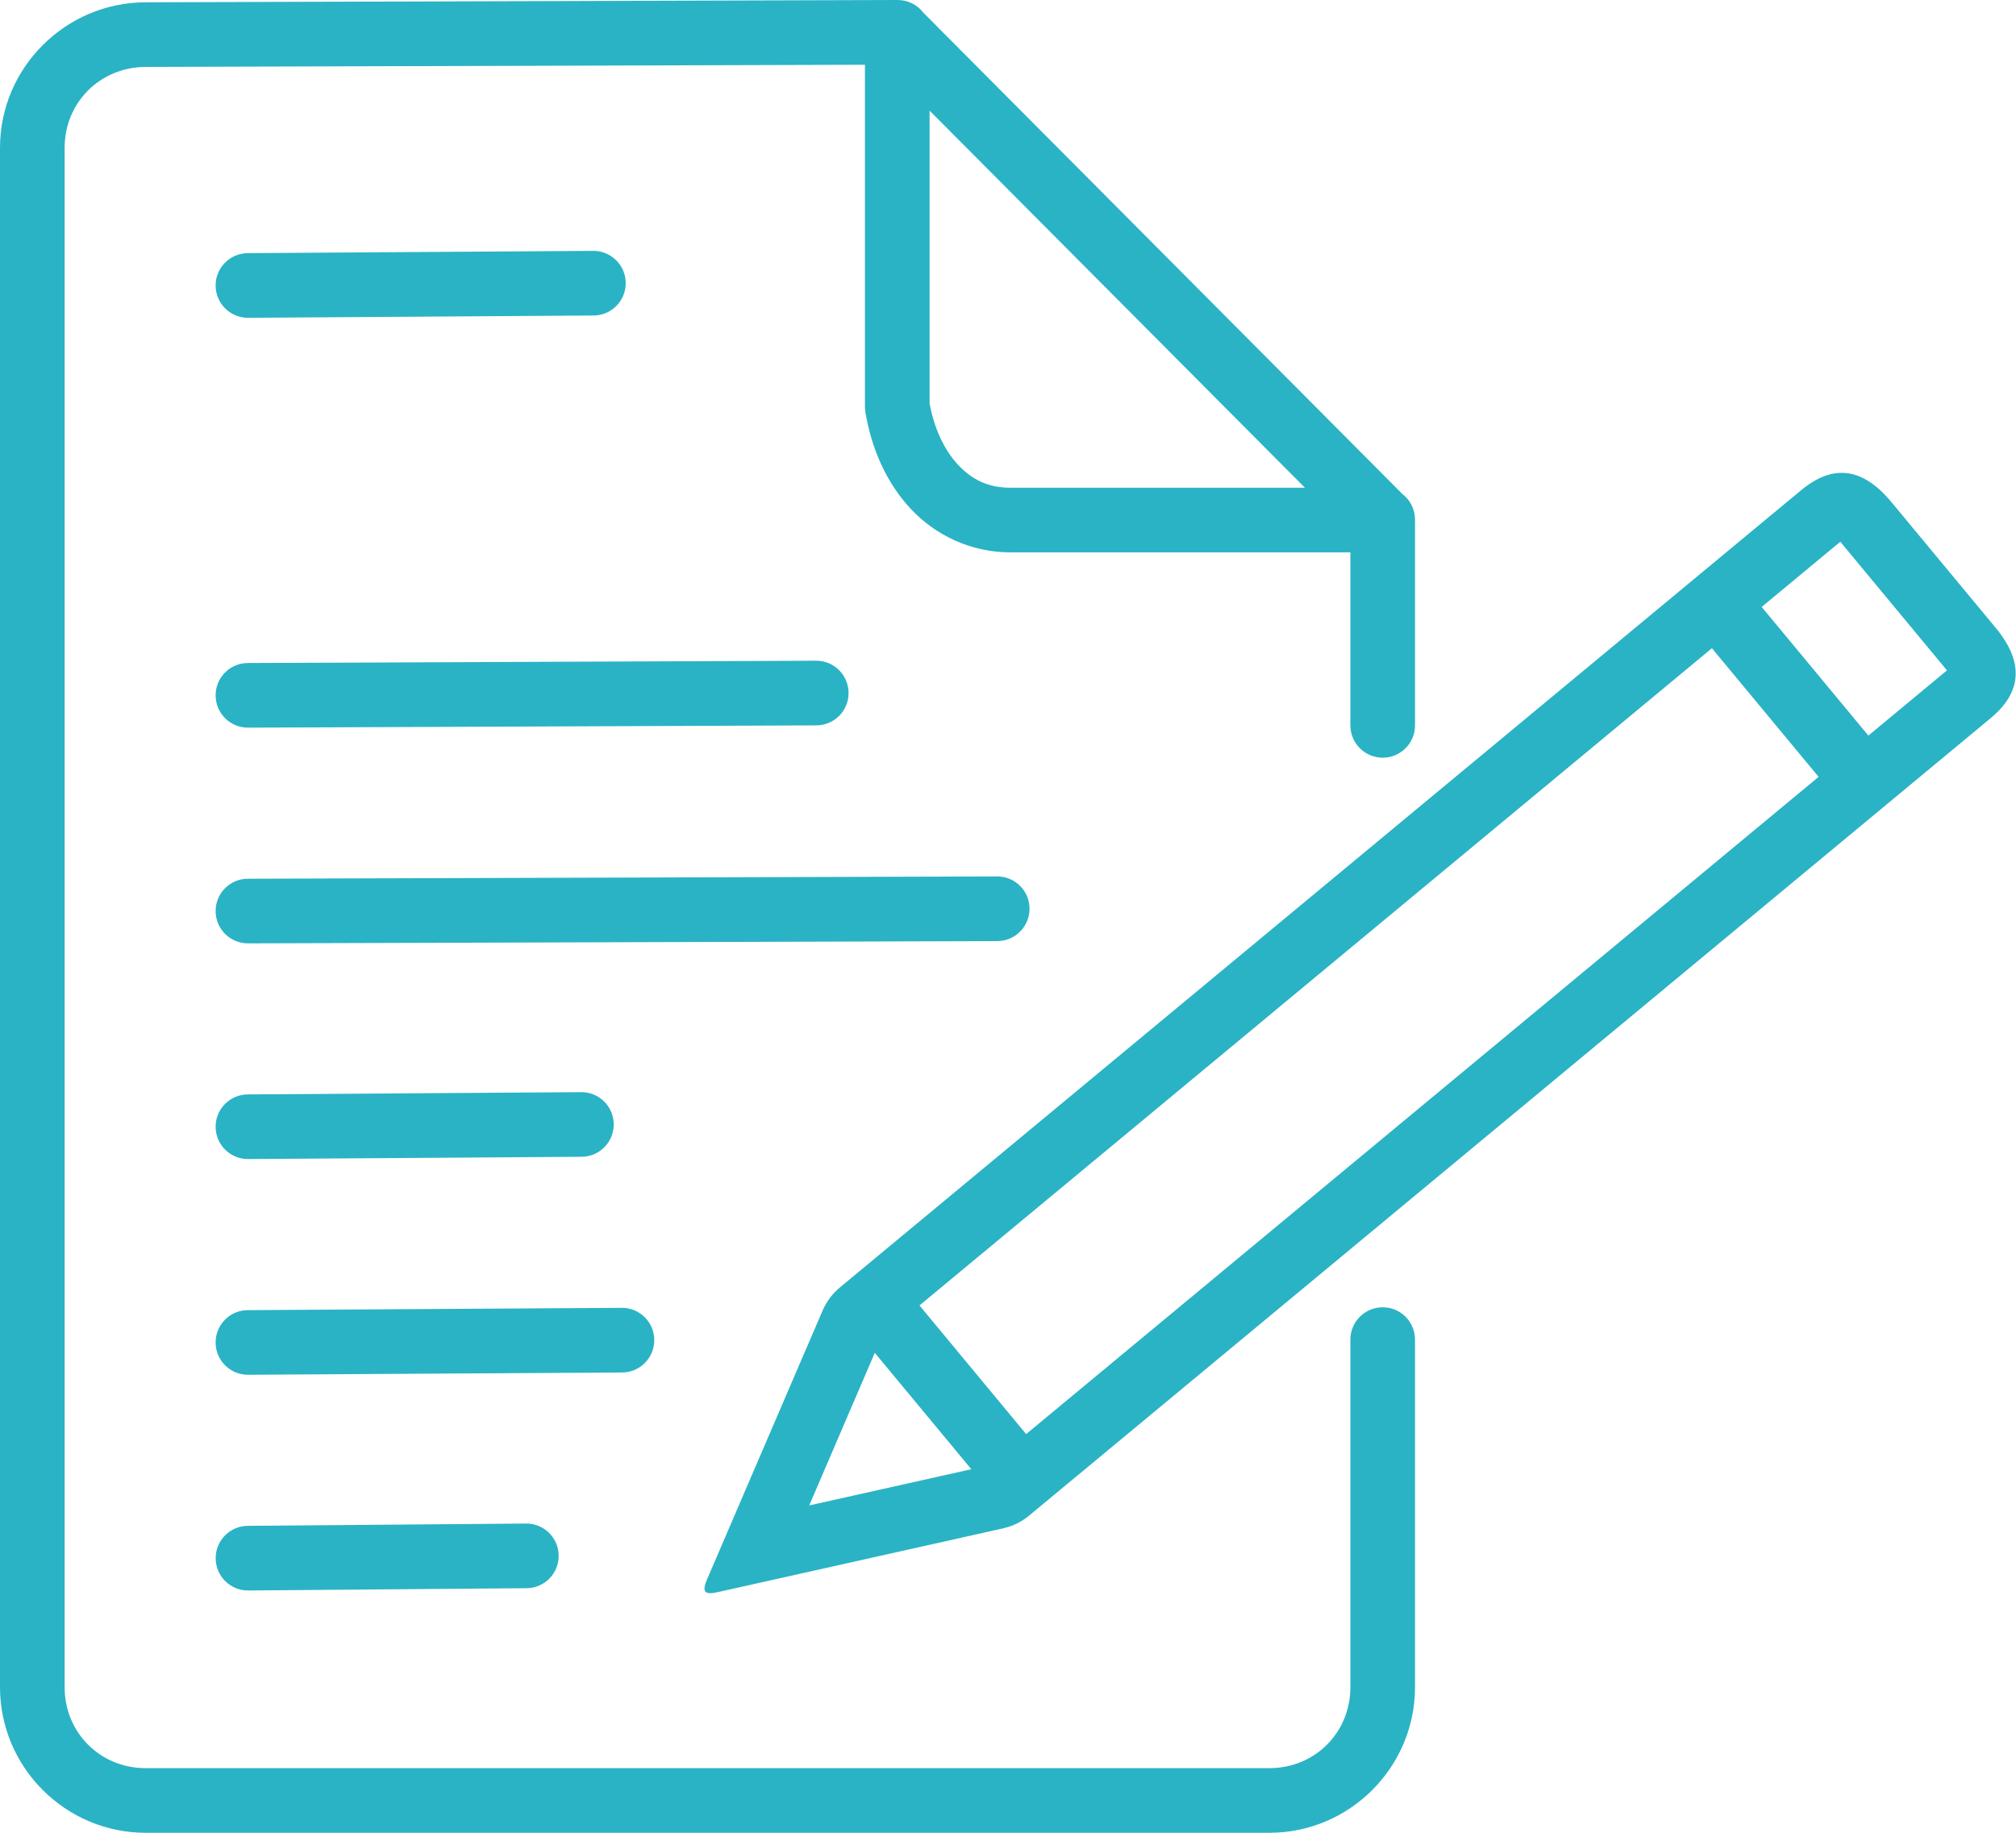 <svg width="66" height="60" viewBox="0 0 66 60" fill="none" xmlns="http://www.w3.org/2000/svg">
<g clip-path="url(#clip0_167_24)">
<path d="M62.014 16.549L61.918 16.434C60.884 15.185 59.876 15.257 58.897 16.106L58.654 16.308H58.652L29.042 40.865L29.039 40.868L28.751 41.107L27.498 42.146C27.248 42.355 27.069 42.598 26.946 42.868L26.371 44.205L26.369 44.208L23.151 51.696C23.14 51.721 23.13 51.746 23.121 51.77C23.117 51.779 23.113 51.788 23.11 51.797C23.105 51.812 23.1 51.826 23.095 51.84C23.093 51.848 23.09 51.856 23.088 51.863C23.057 51.964 23.05 52.046 23.09 52.097C23.091 52.099 23.092 52.101 23.093 52.102C23.095 52.104 23.096 52.105 23.098 52.107C23.141 52.155 23.224 52.164 23.329 52.152C23.334 52.152 23.34 52.151 23.346 52.15C23.363 52.148 23.38 52.145 23.398 52.142C23.406 52.14 23.415 52.139 23.423 52.137C23.45 52.132 23.476 52.127 23.504 52.12L31.458 50.343L31.46 50.342L32.881 50.024C33.169 49.953 33.441 49.822 33.693 49.615L34.945 48.576L35.233 48.337L35.237 48.335L64.848 23.778V23.777L65.092 23.575C66.107 22.77 66.364 21.792 65.329 20.545L62.014 16.549L62.014 16.549ZM60.248 17.735L63.74 21.946L61.167 24.081L57.674 19.869L60.248 17.735ZM56.045 21.221L59.538 25.432L33.594 46.948L30.102 42.736L56.045 21.221ZM28.639 44.288L31.799 48.098L26.492 49.284L28.639 44.288Z" fill="#2AB3C5"/>
<path d="M26.705 21.63L8.128 21.705C7.538 21.699 7.057 22.176 7.059 22.767C7.061 23.357 7.545 23.831 8.135 23.821L26.711 23.747C27.302 23.753 27.783 23.275 27.781 22.685C27.779 22.095 27.295 21.62 26.705 21.63Z" fill="#2AB3C5"/>
<path d="M19.407 8.213L8.126 8.287C7.536 8.283 7.056 8.761 7.059 9.351C7.062 9.941 7.547 10.414 8.137 10.404L19.418 10.329C20.008 10.334 20.488 9.855 20.485 9.265C20.482 8.675 19.997 8.202 19.407 8.213H19.407Z" fill="#2AB3C5"/>
<path d="M32.628 28.692L8.127 28.767C7.537 28.761 7.056 29.24 7.059 29.83C7.062 30.42 7.546 30.893 8.136 30.883L32.637 30.808C33.227 30.814 33.708 30.335 33.705 29.745C33.703 29.155 33.218 28.681 32.628 28.692Z" fill="#2AB3C5"/>
<path d="M19.015 35.754L8.127 35.828C7.537 35.823 7.056 36.301 7.059 36.891C7.062 37.481 7.547 37.955 8.136 37.944L19.025 37.87C19.615 37.875 20.096 37.397 20.093 36.807C20.09 36.217 19.606 35.743 19.016 35.754H19.015Z" fill="#2AB3C5"/>
<path d="M17.211 49.877L8.124 49.951C7.534 49.949 7.056 50.428 7.061 51.018C7.065 51.607 7.55 52.079 8.14 52.068L17.227 51.993C17.817 51.996 18.294 51.516 18.29 50.927C18.286 50.337 17.8 49.865 17.211 49.877H17.211Z" fill="#2AB3C5"/>
<path d="M20.343 42.815L8.127 42.89C7.537 42.884 7.056 43.363 7.059 43.953C7.062 44.543 7.546 45.017 8.136 45.006L20.352 44.931C20.942 44.937 21.423 44.459 21.42 43.868C21.418 43.279 20.933 42.804 20.343 42.815H20.343Z" fill="#2AB3C5"/>
<path d="M29.372 0L4.762 0.075C2.144 0.083 0 2.218 0 4.84V55.235C0 57.856 2.144 60 4.765 60H41.56C44.182 60 46.325 57.856 46.325 55.235V43.869C46.333 43.279 45.857 42.797 45.267 42.797C44.677 42.797 44.201 43.279 44.209 43.869V55.235C44.209 56.72 43.046 57.884 41.56 57.884H4.765C3.28 57.884 2.116 56.721 2.116 55.235V4.84C2.116 3.354 3.279 2.196 4.768 2.191L28.317 2.12V13.318C28.317 13.377 28.322 13.435 28.331 13.492C28.529 14.678 29.011 15.795 29.811 16.653C30.611 17.511 31.767 18.083 33.082 18.083H44.209V23.732C44.201 24.322 44.677 24.805 45.267 24.805C45.857 24.805 46.334 24.323 46.325 23.732V17.025C46.325 17.019 46.325 17.012 46.325 17.006C46.325 16.997 46.324 16.988 46.324 16.979C46.314 16.661 46.163 16.365 45.911 16.172L30.231 0.418C30.027 0.15 29.708 -0.005 29.372 0V0ZM30.433 3.622L42.721 15.967H33.082C32.344 15.967 31.814 15.699 31.359 15.21C30.915 14.733 30.579 14.019 30.433 13.206V3.622Z" fill="#2AB3C5"/>
</g>
<defs>
<clipPath id="clip0_167_24">
<rect width="65.99" height="60" fill="white"/>
</clipPath>
</defs>
</svg>
